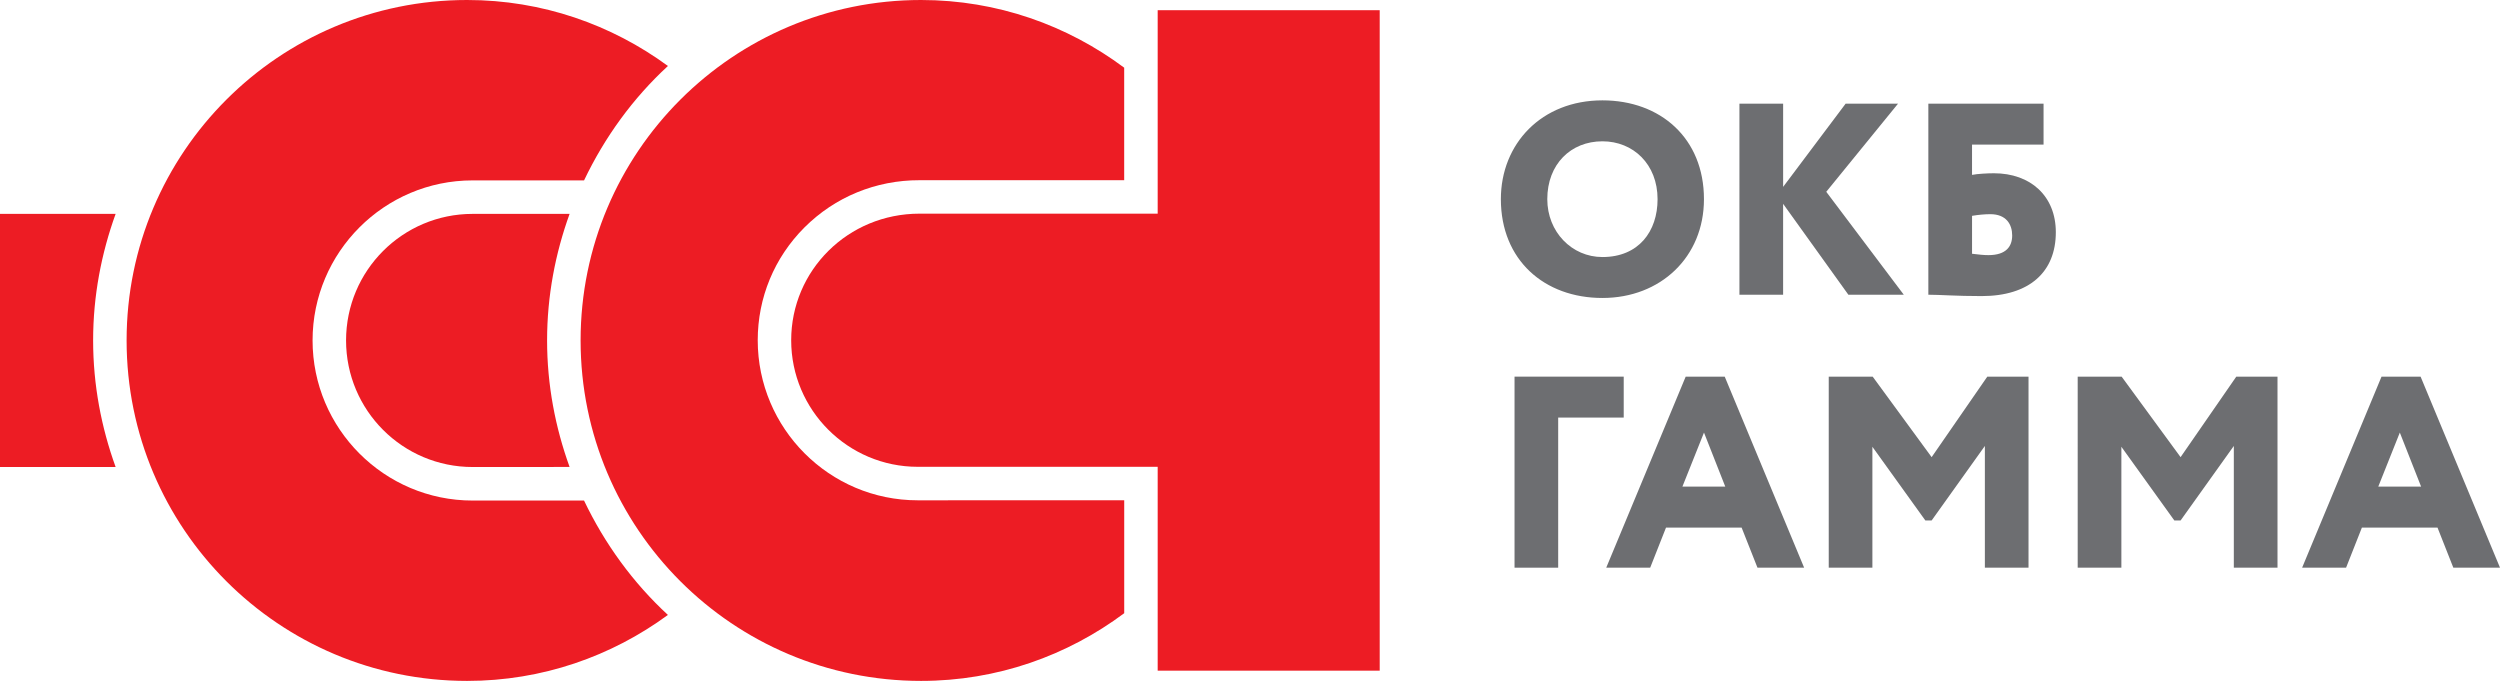 <?xml version="1.0" encoding="utf-8"?>
<!-- Generator: Adobe Illustrator 15.1.0, SVG Export Plug-In . SVG Version: 6.00 Build 0)  -->
<!DOCTYPE svg PUBLIC "-//W3C//DTD SVG 1.1//EN" "http://www.w3.org/Graphics/SVG/1.1/DTD/svg11.dtd">
<svg version="1.1" id="Layer_1" xmlns="http://www.w3.org/2000/svg" xmlns:xlink="http://www.w3.org/1999/xlink" x="0px" y="0px"
	 width="166.307px" height="45.296px" viewBox="0 0 166.307 45.296" enable-background="new 0 0 166.307 45.296"
	 xml:space="preserve">
<g>
	<g>
		<path fill-rule="evenodd" clip-rule="evenodd" fill="#ED1C24" d="M7.692,14.228H0v16.839h7.692
			c-0.952-2.635-1.497-5.462-1.497-8.421C6.195,19.69,6.74,16.862,7.692,14.228"/>
		<path fill-rule="evenodd" clip-rule="evenodd" fill="#ED1C24" d="M20.793,22.646c0-5.867,4.773-10.643,10.642-10.646
			c0,0,3.546,0,7.418,0c1.375-2.881,3.256-5.471,5.579-7.611C40.685,1.642,36.074,0,31.071,0C18.563,0,8.422,10.139,8.422,22.646
			c0,12.513,10.141,22.65,22.649,22.65c5.003,0,9.613-1.641,13.36-4.389c-2.322-2.143-4.204-4.732-5.579-7.609h-7.413
			C25.568,33.298,20.793,28.517,20.793,22.646"/>
		<path fill-rule="evenodd" clip-rule="evenodd" fill="#ED1C24" d="M23.021,22.646c0,4.652,3.769,8.421,8.418,8.421
			c0.012,0,6.452-0.004,6.452-0.004c-0.952-2.633-1.497-5.458-1.497-8.417c0-2.956,0.545-5.784,1.497-8.418h-6.455
			C26.787,14.231,23.021,17.999,23.021,22.646"/>
		<path fill-rule="evenodd" clip-rule="evenodd" fill="#ED1C24" d="M77.012,0.68v13.533H61.17c-4.763,0-8.538,3.777-8.538,8.421
			c0,4.643,3.775,8.419,8.418,8.419h15.962v13.563h14.77V0.68H77.012z"/>
		<path fill-rule="evenodd" clip-rule="evenodd" fill="#ED1C24" d="M61.05,33.282c-5.87,0-10.644-4.775-10.644-10.648
			c0-2.833,1.104-5.496,3.105-7.5c2.031-2.031,4.754-3.152,7.658-3.146h13.615V4.503C71.009,1.688,66.343,0,61.27,0
			c-12.509,0-22.647,10.14-22.647,22.646c0,12.513,10.139,22.65,22.647,22.65c5.073,0,9.739-1.686,13.516-4.504v-7.514L61.05,33.282
			z"/>
	</g>
	<g>
		<path fill="#6D6E71" d="M106.598,6.676c3.867,0,6.754,2.524,6.754,6.573c0,3.85-2.887,6.573-6.754,6.573
			c-3.869,0-6.756-2.523-6.756-6.573C99.842,9.563,102.547,6.676,106.598,6.676z M106.598,17.099c2.414,0,3.668-1.707,3.668-3.85
			c0-2.324-1.617-3.849-3.668-3.849c-2.107,0-3.668,1.524-3.668,3.849C102.93,15.428,104.563,17.099,106.598,17.099z"/>
		<path fill="#6D6E71" d="M115.713,6.895h2.906v5.537l4.158-5.537h3.486l-4.775,5.864l5.156,6.846h-3.686l-4.34-6.046v6.046h-2.906
			V6.895z"/>
		<path fill="#6D6E71" d="M128.279,6.895h7.664v2.723h-4.758v2.016c0.346-0.072,1.053-0.108,1.453-0.108
			c2.451,0,4.121,1.524,4.121,3.922c0,2.651-1.762,4.249-4.939,4.249c-1.67,0-2.795-0.091-3.541-0.091V6.895z M131.186,14.358v2.523
			c0.473,0.055,0.762,0.091,1.09,0.091c1.197,0,1.58-0.599,1.58-1.308c0-0.744-0.4-1.416-1.453-1.416
			C132.039,14.249,131.621,14.285,131.186,14.358z"/>
		<path fill="#6D6E71" d="M100.75,25.055h7.264v2.723h-4.359v9.986h-2.904V25.055z"/>
		<path fill="#6D6E71" d="M112.137,25.055h2.596l5.283,12.709h-3.104l-1.055-2.668h-5.029l-1.053,2.668h-2.924L112.137,25.055z
			 M111.918,32.372h2.852l-1.416-3.596L111.918,32.372z"/>
		<path fill="#6D6E71" d="M121.652,25.055h2.924l3.922,5.356l3.703-5.356h2.742v12.709h-2.904v-8.098l-3.541,4.957h-0.418
			l-3.523-4.902v8.043h-2.904V25.055z"/>
		<path fill="#6D6E71" d="M138.213,25.055h2.924l3.922,5.356l3.705-5.356h2.742v12.709H148.6v-8.098l-3.541,4.957h-0.416
			l-3.523-4.902v8.043h-2.906V25.055z"/>
		<path fill="#6D6E71" d="M158.426,25.055h2.598l5.283,12.709h-3.105l-1.053-2.668h-5.029l-1.053,2.668h-2.924L158.426,25.055z
			 M158.209,32.372h2.85l-1.416-3.596L158.209,32.372z"/>
	</g>
</g>
</svg>
